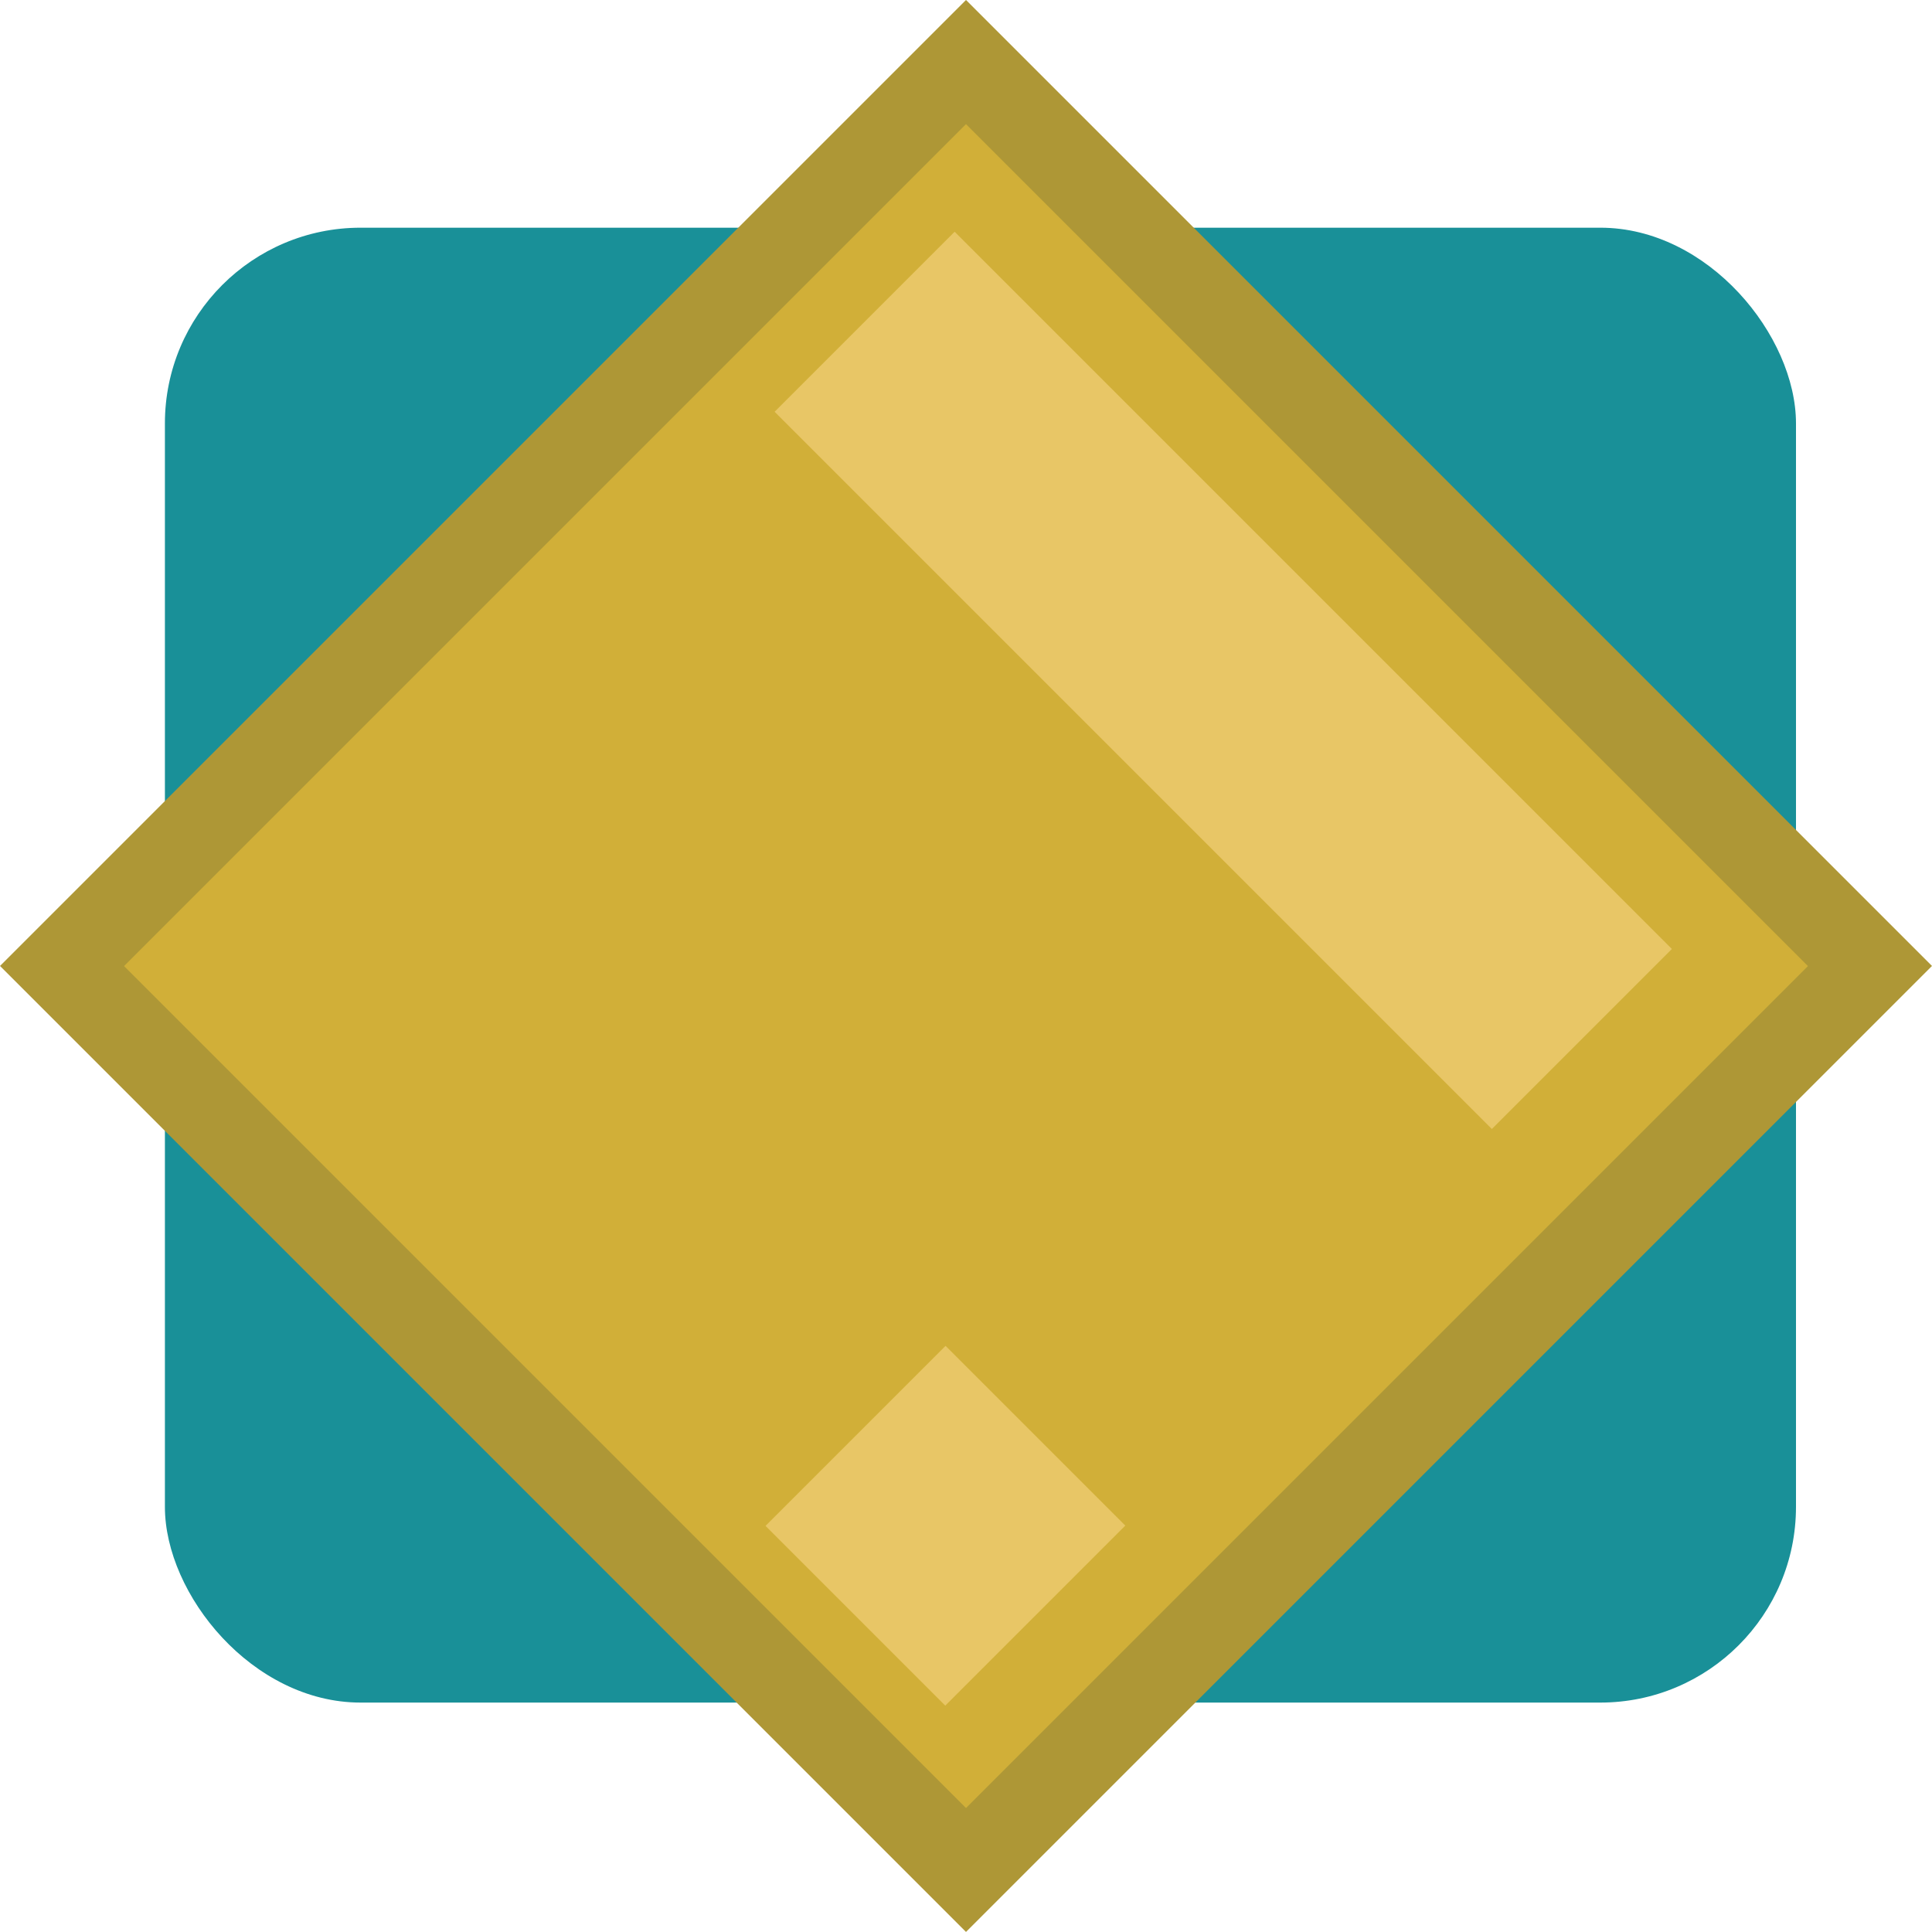<?xml version="1.0" encoding="UTF-8"?>
<svg id="Layer_2" data-name="Layer 2" xmlns="http://www.w3.org/2000/svg" viewBox="0 0 224 224">
  <defs>
    <style>
      .cls-1 {
        fill: #199098;
      }

      .cls-1, .cls-2, .cls-3, .cls-4 {
        stroke-width: 0px;
      }

      .cls-2 {
        fill: #d1af38;
      }

      .cls-3 {
        fill: #f2d17a;
        opacity: .7;
      }

      .cls-4 {
        fill: #ae9736;
      }
    </style>
  </defs>
  <g id="Layer_1-2" data-name="Layer 1">
    <rect class="cls-1" x="19.12" y="26.4" width="189.11" height="171" rx="22.69" ry="22.69"/>
    <g>
      <rect class="cls-4" x="32.8" y="32.8" width="158.39" height="158.39" transform="translate(112 -46.39) rotate(45)"/>
      <rect class="cls-2" x="42.98" y="42.98" width="138.05" height="138.05" transform="translate(112 -46.39) rotate(45)"/>
      <rect class="cls-3" x="83.03" y="64.13" width="117.6" height="29.52" transform="translate(97.32 -77.19) rotate(45)"/>
      <rect class="cls-3" x="94.88" y="162.14" width="29.47" height="29.52" transform="translate(157.19 -25.7) rotate(45)"/>
    </g>
  </g>
</svg>